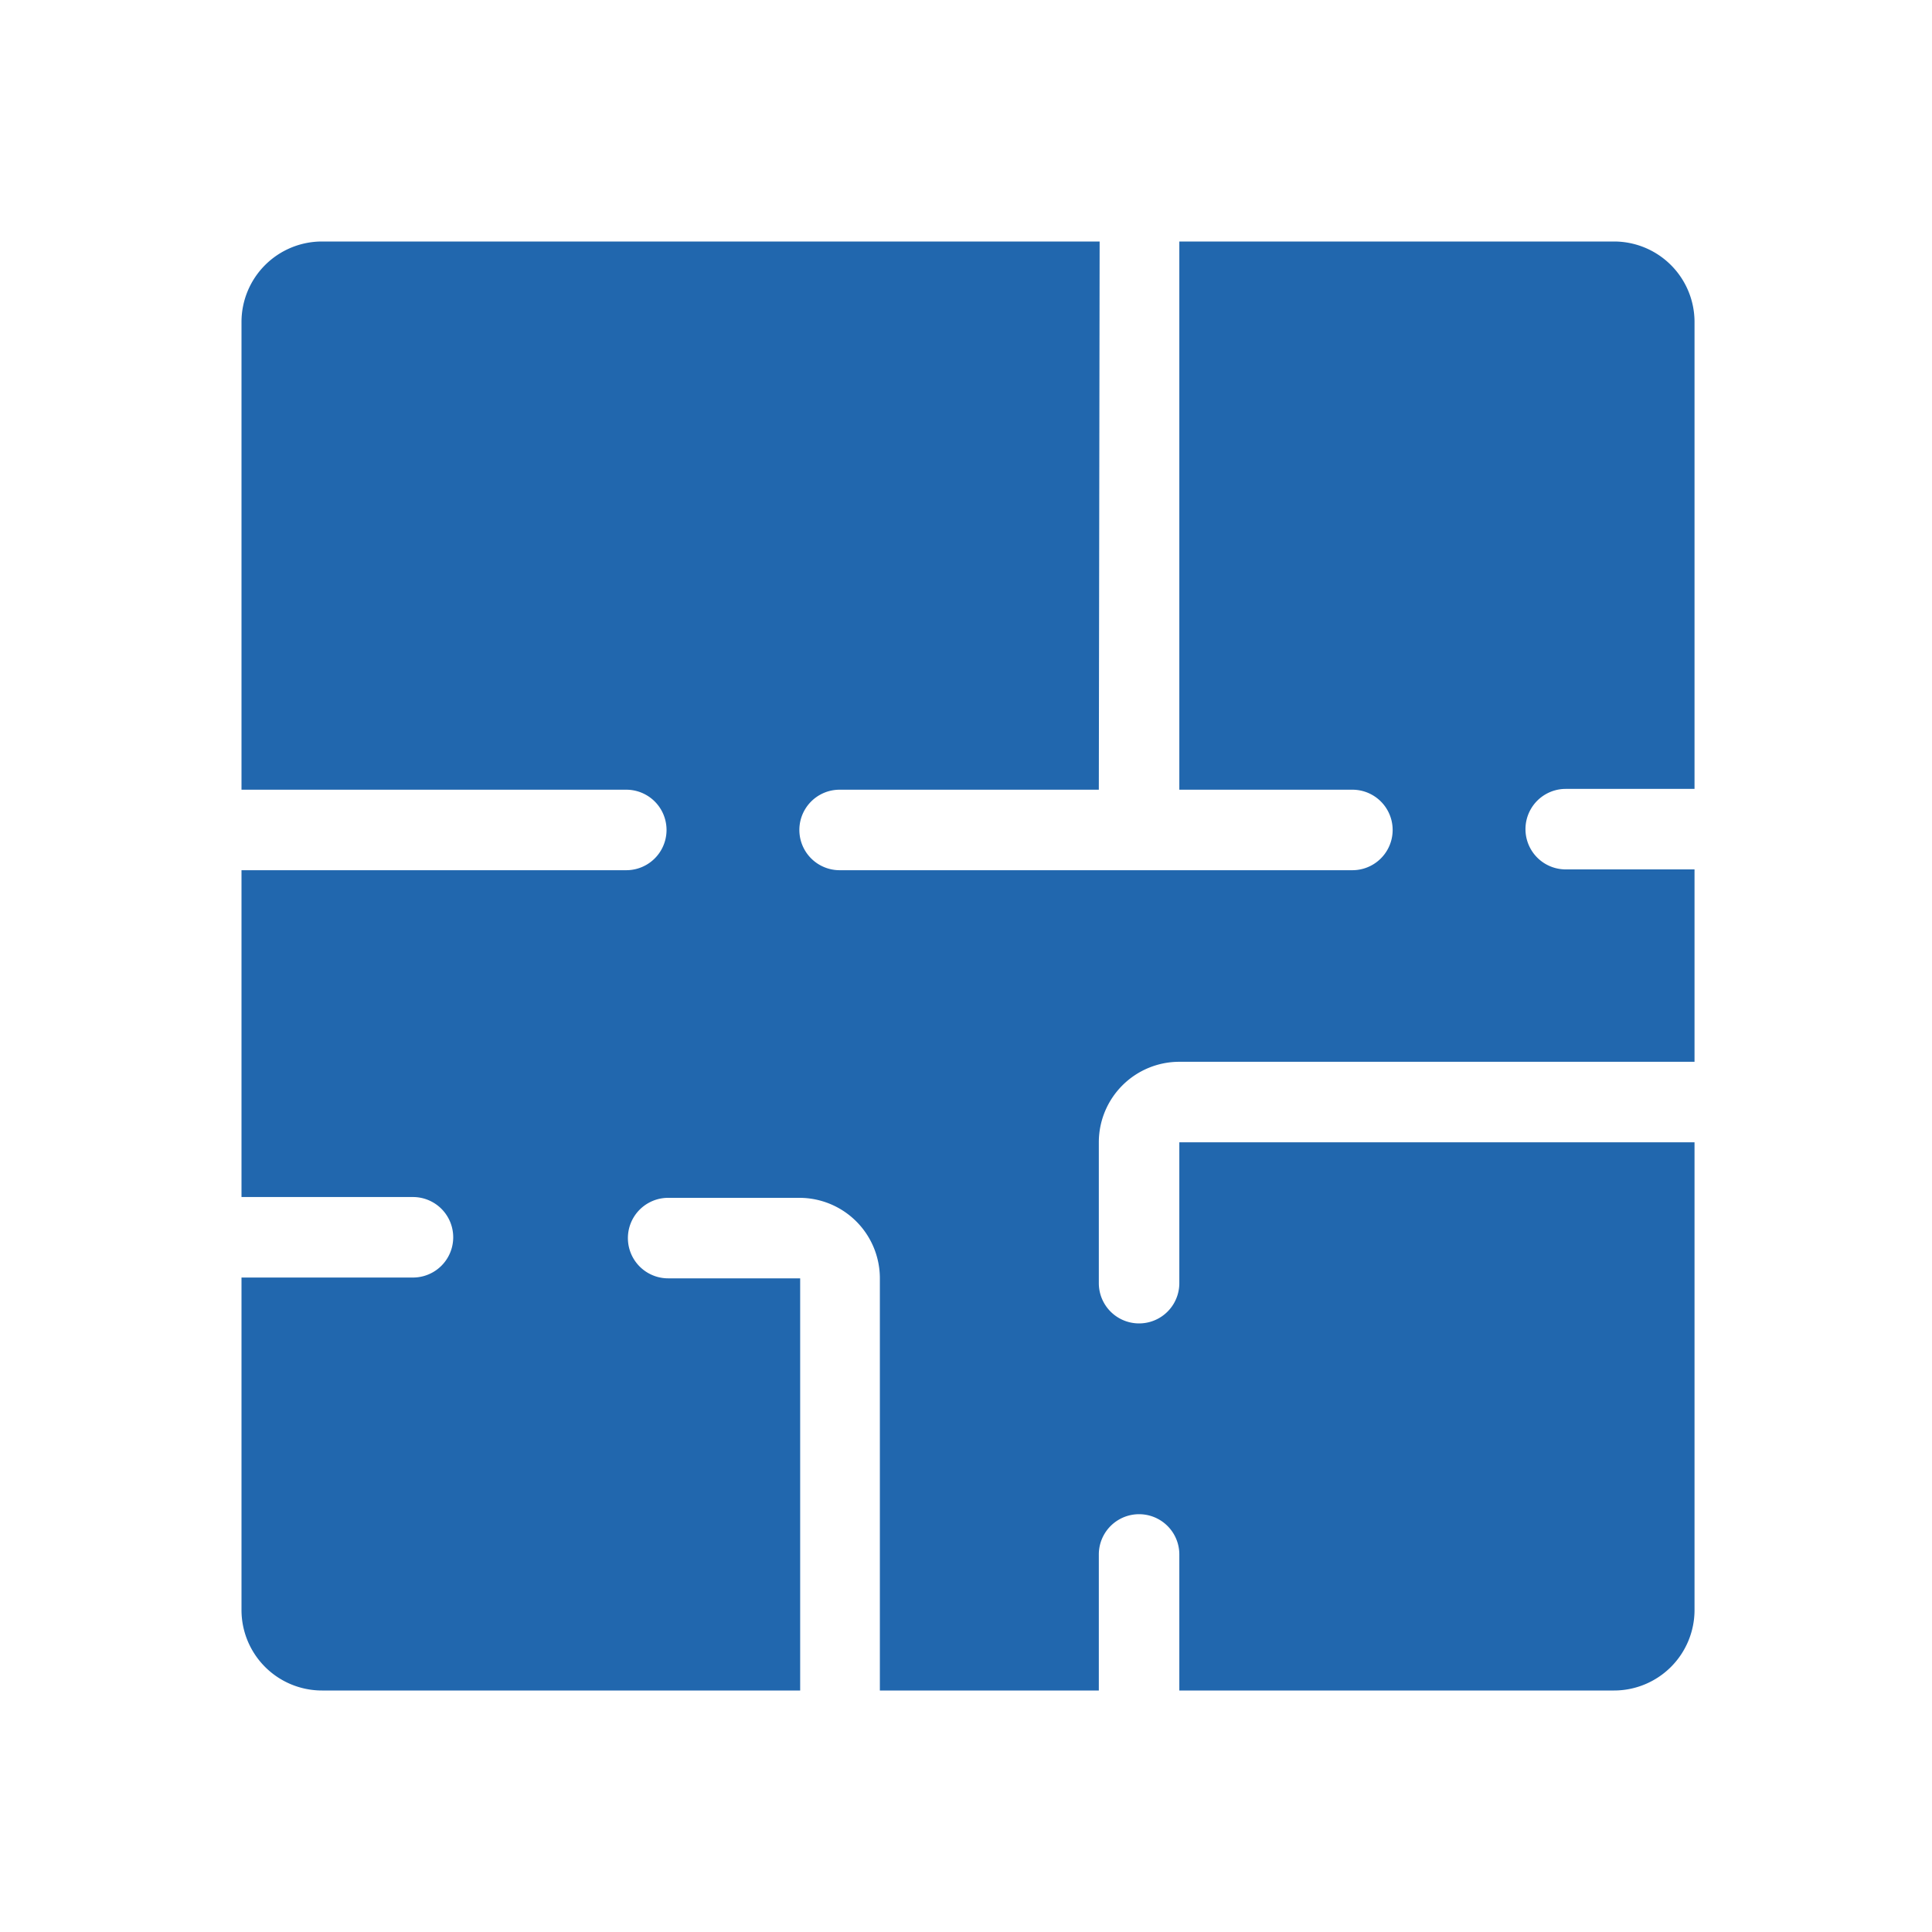 <svg xmlns="http://www.w3.org/2000/svg" width="24" height="24" fill="none"><path fill="#2167AE" d="M13.66 3H4a1 1 0 0 0-1 1v5.81h4.78a.5.5 0 0 1 0 1H3v4.06h2.13a.5.5 0 0 1 0 1H3V20a1 1 0 0 0 1 1h5.94v-5.12H8.3a.5.5 0 0 1 0-1h1.63a1 1 0 0 1 1 1V21h2.72v-1.69a.5.5 0 0 1 1 0V21h5.4a1 1 0 0 0 1-1v-5.81h-6.4v1.75a.5.5 0 1 1-1 0v-1.75a1 1 0 0 1 1-1h6.4V10.8h-1.6a.5.5 0 1 1 0-1h1.6V4a1 1 0 0 0-1-1h-5.4v6.81h2.15a.5.5 0 0 1 0 1h-6.37a.5.5 0 0 1 0-1h3.22z"/></svg>
